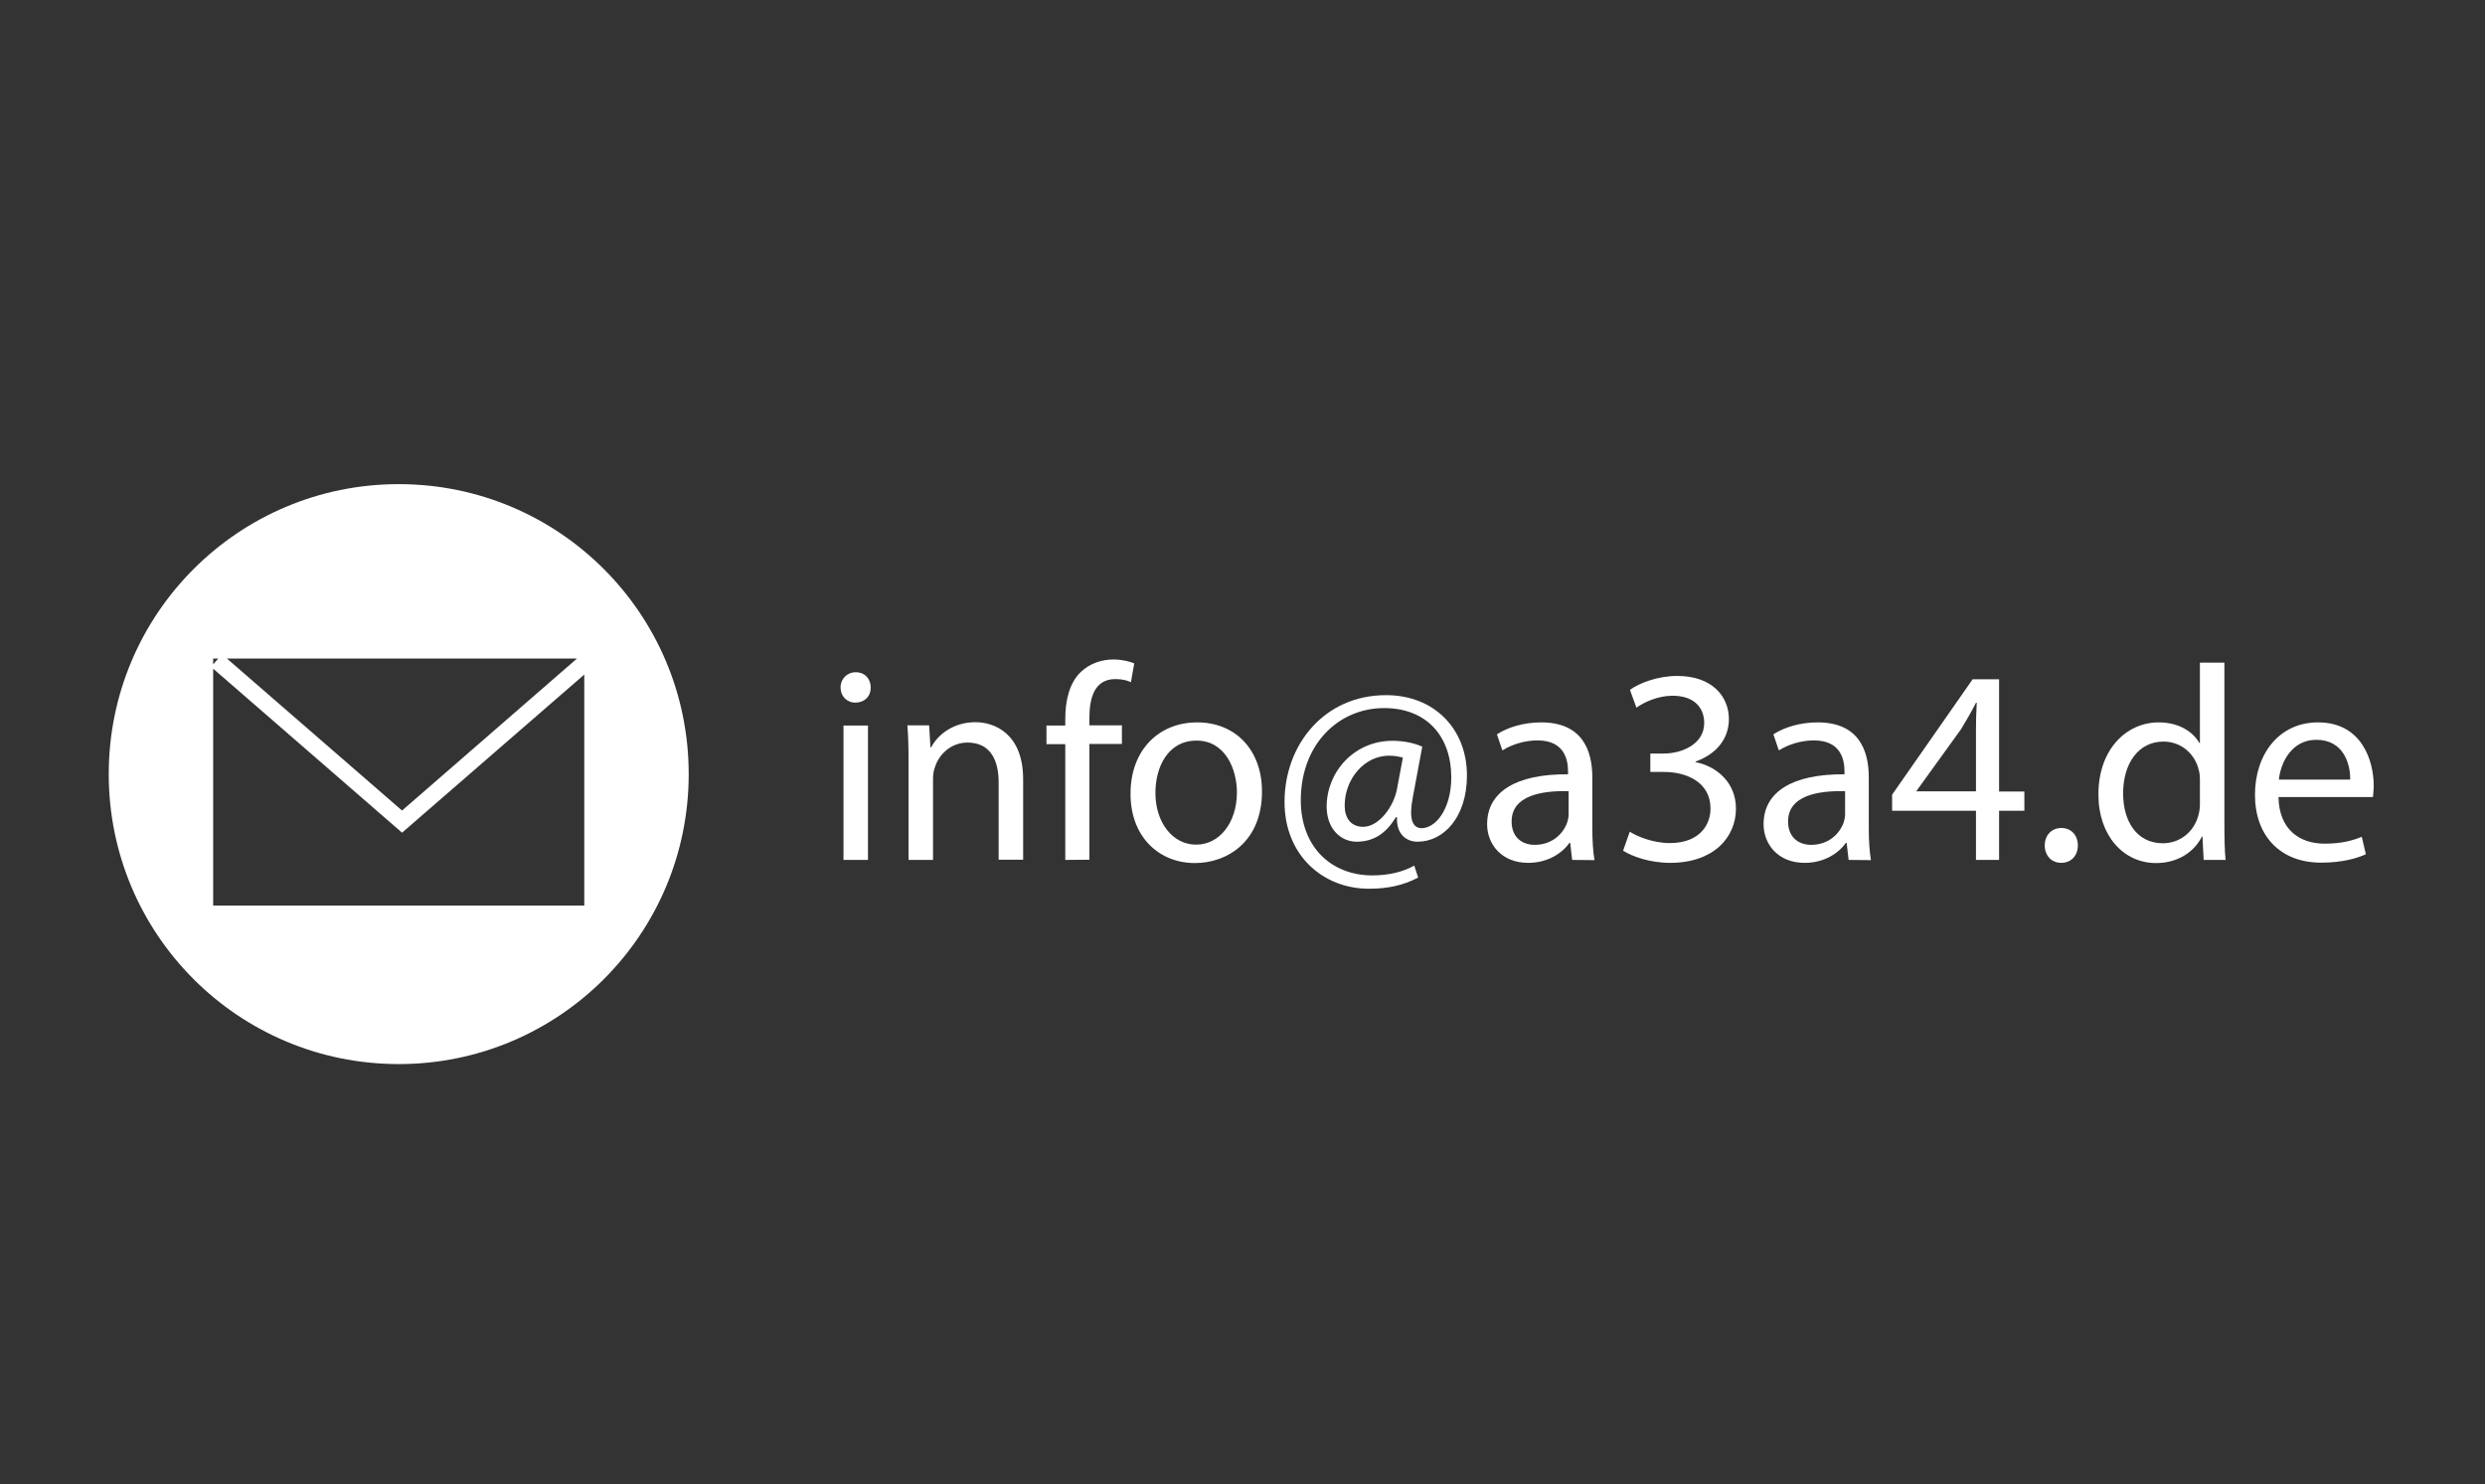 <?xml version="1.0" encoding="utf-8"?>
<!-- Generator: Adobe Illustrator 28.3.0, SVG Export Plug-In . SVG Version: 6.00 Build 0)  -->
<svg version="1.1" id="Ebene_1" xmlns="http://www.w3.org/2000/svg" xmlns:xlink="http://www.w3.org/1999/xlink" x="0px" y="0px"
	 viewBox="0 0 1268.3 757.6" style="enable-background:new 0 0 1268.3 757.6;" xml:space="preserve">
<rect x="0" y="0" width="1268.3" height="757.6" fill="#333333" stroke="none"/>
<style type="text/css">
	.st0{fill:#FFFFFF;}
</style>
<g>
	<path class="st0" d="M444.4,350.9c0.1,4.3-3,7.7-7.9,7.7c-4.4,0-7.5-3.4-7.5-7.7c0-4.4,3.3-7.8,7.8-7.8
		C441.4,343.1,444.4,346.5,444.4,350.9z M430.5,438.9v-68.6H443v68.6H430.5z"/>
	<path class="st0" d="M463.7,388.8c0-7.1-0.1-12.9-0.6-18.6h11.1l0.7,11.3h0.3c3.4-6.5,11.3-12.9,22.7-12.9
		c9.5,0,24.3,5.7,24.3,29.2v41h-12.5v-39.5c0-11.1-4.1-20.3-15.9-20.3c-8.2,0-14.6,5.8-16.7,12.8c-0.6,1.6-0.9,3.7-0.9,5.8v41.3
		h-12.5V388.8z"/>
	<path class="st0" d="M543.7,438.9v-59.1h-9.6v-9.5h9.6V367c0-9.6,2.1-18.4,7.9-24c4.7-4.5,10.9-6.4,16.7-6.4c4.4,0,8.2,1,10.6,2
		l-1.7,9.6c-1.8-0.9-4.4-1.6-7.9-1.6c-10.6,0-13.3,9.4-13.3,19.9v3.7h16.6v9.5H556v59.1L543.7,438.9L543.7,438.9z"/>
	<path class="st0" d="M644.1,404c0,25.4-17.6,36.5-34.2,36.5c-18.6,0-32.9-13.6-32.9-35.3c0-23,15-36.5,34-36.5
		C630.8,368.7,644.1,383,644.1,404z M589.7,404.7c0,15,8.7,26.4,20.8,26.4c11.9,0,20.8-11.2,20.8-26.7c0-11.6-5.8-26.4-20.6-26.4
		C596,378,589.7,391.6,589.7,404.7z"/>
	<path class="st0" d="M723.8,447.9c-7.8,4.1-15.7,5.7-25.2,5.7c-23.3,0-43-17-43-44.3c0-29.2,20.3-54.5,51.8-54.5
		c24.7,0,41.3,17.3,41.3,41c0,21.3-11.9,33.8-25.2,33.8c-5.7,0-10.9-3.8-10.5-12.5h-0.6c-5,8.4-11.5,12.5-20,12.5
		c-8.2,0-15.3-6.7-15.3-17.9c0-17.6,13.9-33.6,33.6-33.6c6.1,0,11.5,1.3,15.2,3l-4.8,25.7c-2.1,10.8-0.4,15.7,4.3,15.9
		c7.2,0.1,15.3-9.5,15.3-26c0-20.6-12.3-35.3-34.3-35.3c-23.1,0-42.5,18.3-42.5,47.1c0,23.7,15.5,38.3,36.5,38.3
		c8.1,0,15.6-1.7,21.4-5L723.8,447.9z M716,386.7c-1.4-0.4-3.8-1-7.1-1c-12.5,0-22.6,11.8-22.6,25.5c0,6.2,3.1,10.8,9.4,10.8
		c8.2,0,15.7-10.5,17.3-19.3L716,386.7z"/>
	<path class="st0" d="M802.4,438.9l-1-8.7H801c-3.8,5.4-11.2,10.2-21,10.2c-13.9,0-21-9.8-21-19.7c0-16.6,14.8-25.7,41.3-25.5v-1.4
		c0-5.7-1.6-15.9-15.6-15.9c-6.4,0-13,2-17.9,5.1l-2.8-8.2c5.7-3.7,13.9-6.1,22.6-6.1c21,0,26.1,14.3,26.1,28.1v25.7
		c0,6,0.3,11.8,1.1,16.5L802.4,438.9L802.4,438.9z M800.6,403.8c-13.6-0.3-29.1,2.1-29.1,15.5c0,8.1,5.4,11.9,11.8,11.9
		c8.9,0,14.6-5.7,16.6-11.5c0.4-1.3,0.7-2.7,0.7-4V403.8z"/>
	<path class="st0" d="M831.8,424.5c3.5,2.3,11.8,5.8,20.4,5.8c16,0,21-10.2,20.8-17.9c-0.1-12.9-11.8-18.4-23.8-18.4h-6.9v-9.4h6.9
		c9.1,0,20.6-4.7,20.6-15.6c0-7.4-4.7-13.9-16.2-13.9c-7.4,0-14.5,3.3-18.4,6.1l-3.3-9.1c4.8-3.5,14.2-7.1,24.1-7.1
		c18.2,0,26.4,10.8,26.4,22c0,9.5-5.7,17.6-17,21.7v0.3c11.3,2.3,20.6,10.8,20.6,23.7c0,14.8-11.5,27.7-33.6,27.7
		c-10.4,0-19.4-3.3-24-6.2L831.8,424.5z"/>
	<path class="st0" d="M943.5,438.9l-1-8.7h-0.4c-3.8,5.4-11.2,10.2-21,10.2c-13.9,0-21-9.8-21-19.7c0-16.6,14.8-25.7,41.3-25.5v-1.4
		c0-5.7-1.6-15.9-15.6-15.9c-6.4,0-13,2-17.9,5.1l-2.8-8.2c5.7-3.7,13.9-6.1,22.6-6.1c21,0,26.1,14.3,26.1,28.1v25.7
		c0,6,0.3,11.8,1.1,16.5L943.5,438.9L943.5,438.9z M941.7,403.8c-13.6-0.3-29.1,2.1-29.1,15.5c0,8.1,5.4,11.9,11.8,11.9
		c8.9,0,14.6-5.7,16.6-11.5c0.4-1.3,0.7-2.7,0.7-4V403.8z"/>
	<path class="st0" d="M1008.5,438.9v-25.1h-42.8v-8.2l41.1-58.9h13.5V404h12.9v9.8h-12.9v25.1L1008.5,438.9L1008.5,438.9z
		 M1008.5,404v-30.8c0-4.8,0.1-9.6,0.4-14.5h-0.4c-2.8,5.4-5.1,9.4-7.7,13.6l-22.6,31.3v0.3h30.3V404z"/>
	<path class="st0" d="M1043.6,431.5c0-5.2,3.5-8.9,8.5-8.9s8.4,3.7,8.4,8.9c0,5.1-3.3,8.9-8.5,8.9
		C1047,440.4,1043.6,436.6,1043.6,431.5z"/>
	<path class="st0" d="M1135.3,338.2v83c0,6.1,0.1,13,0.6,17.7h-11.2l-0.6-11.9h-0.3c-3.8,7.7-12.2,13.5-23.4,13.5
		c-16.6,0-29.4-14-29.4-34.9c-0.1-22.8,14-36.9,30.8-36.9c10.5,0,17.6,5,20.7,10.5h0.3v-41L1135.3,338.2L1135.3,338.2z
		 M1122.8,398.2c0-1.6-0.1-3.7-0.6-5.2c-1.8-7.9-8.7-14.5-18-14.5c-12.9,0-20.6,11.3-20.6,26.5c0,13.9,6.8,25.4,20.3,25.4
		c8.4,0,16-5.5,18.3-14.9c0.4-1.7,0.6-3.4,0.6-5.4L1122.8,398.2L1122.8,398.2z"/>
	<path class="st0" d="M1162.9,406.8c0.3,16.9,11.1,23.8,23.5,23.8c8.9,0,14.3-1.6,19-3.5l2.1,8.9c-4.4,2-11.9,4.3-22.8,4.3
		c-21.1,0-33.8-13.9-33.8-34.6s12.2-37,32.2-37c22.4,0,28.4,19.7,28.4,32.3c0,2.6-0.3,4.5-0.4,5.8H1162.9z M1199.5,397.9
		c0.1-7.9-3.3-20.3-17.3-20.3c-12.6,0-18.2,11.6-19.1,20.3H1199.5z"/>
</g>
<path class="st0" d="M203.5,247.1c-81.8,0-148,66.2-148,148s66.2,148,148,148s148-66.2,148-148S285.3,247.1,203.5,247.1z
	 M294.5,336.1l-89.3,77.6l-89.4-77.6H294.5z M111.4,336.1l-2.6,3v-3H111.4z M108.8,462.1V341.3l96.4,83.7l93-80.7v117.9H108.8V462.1
	z"/>
</svg>
